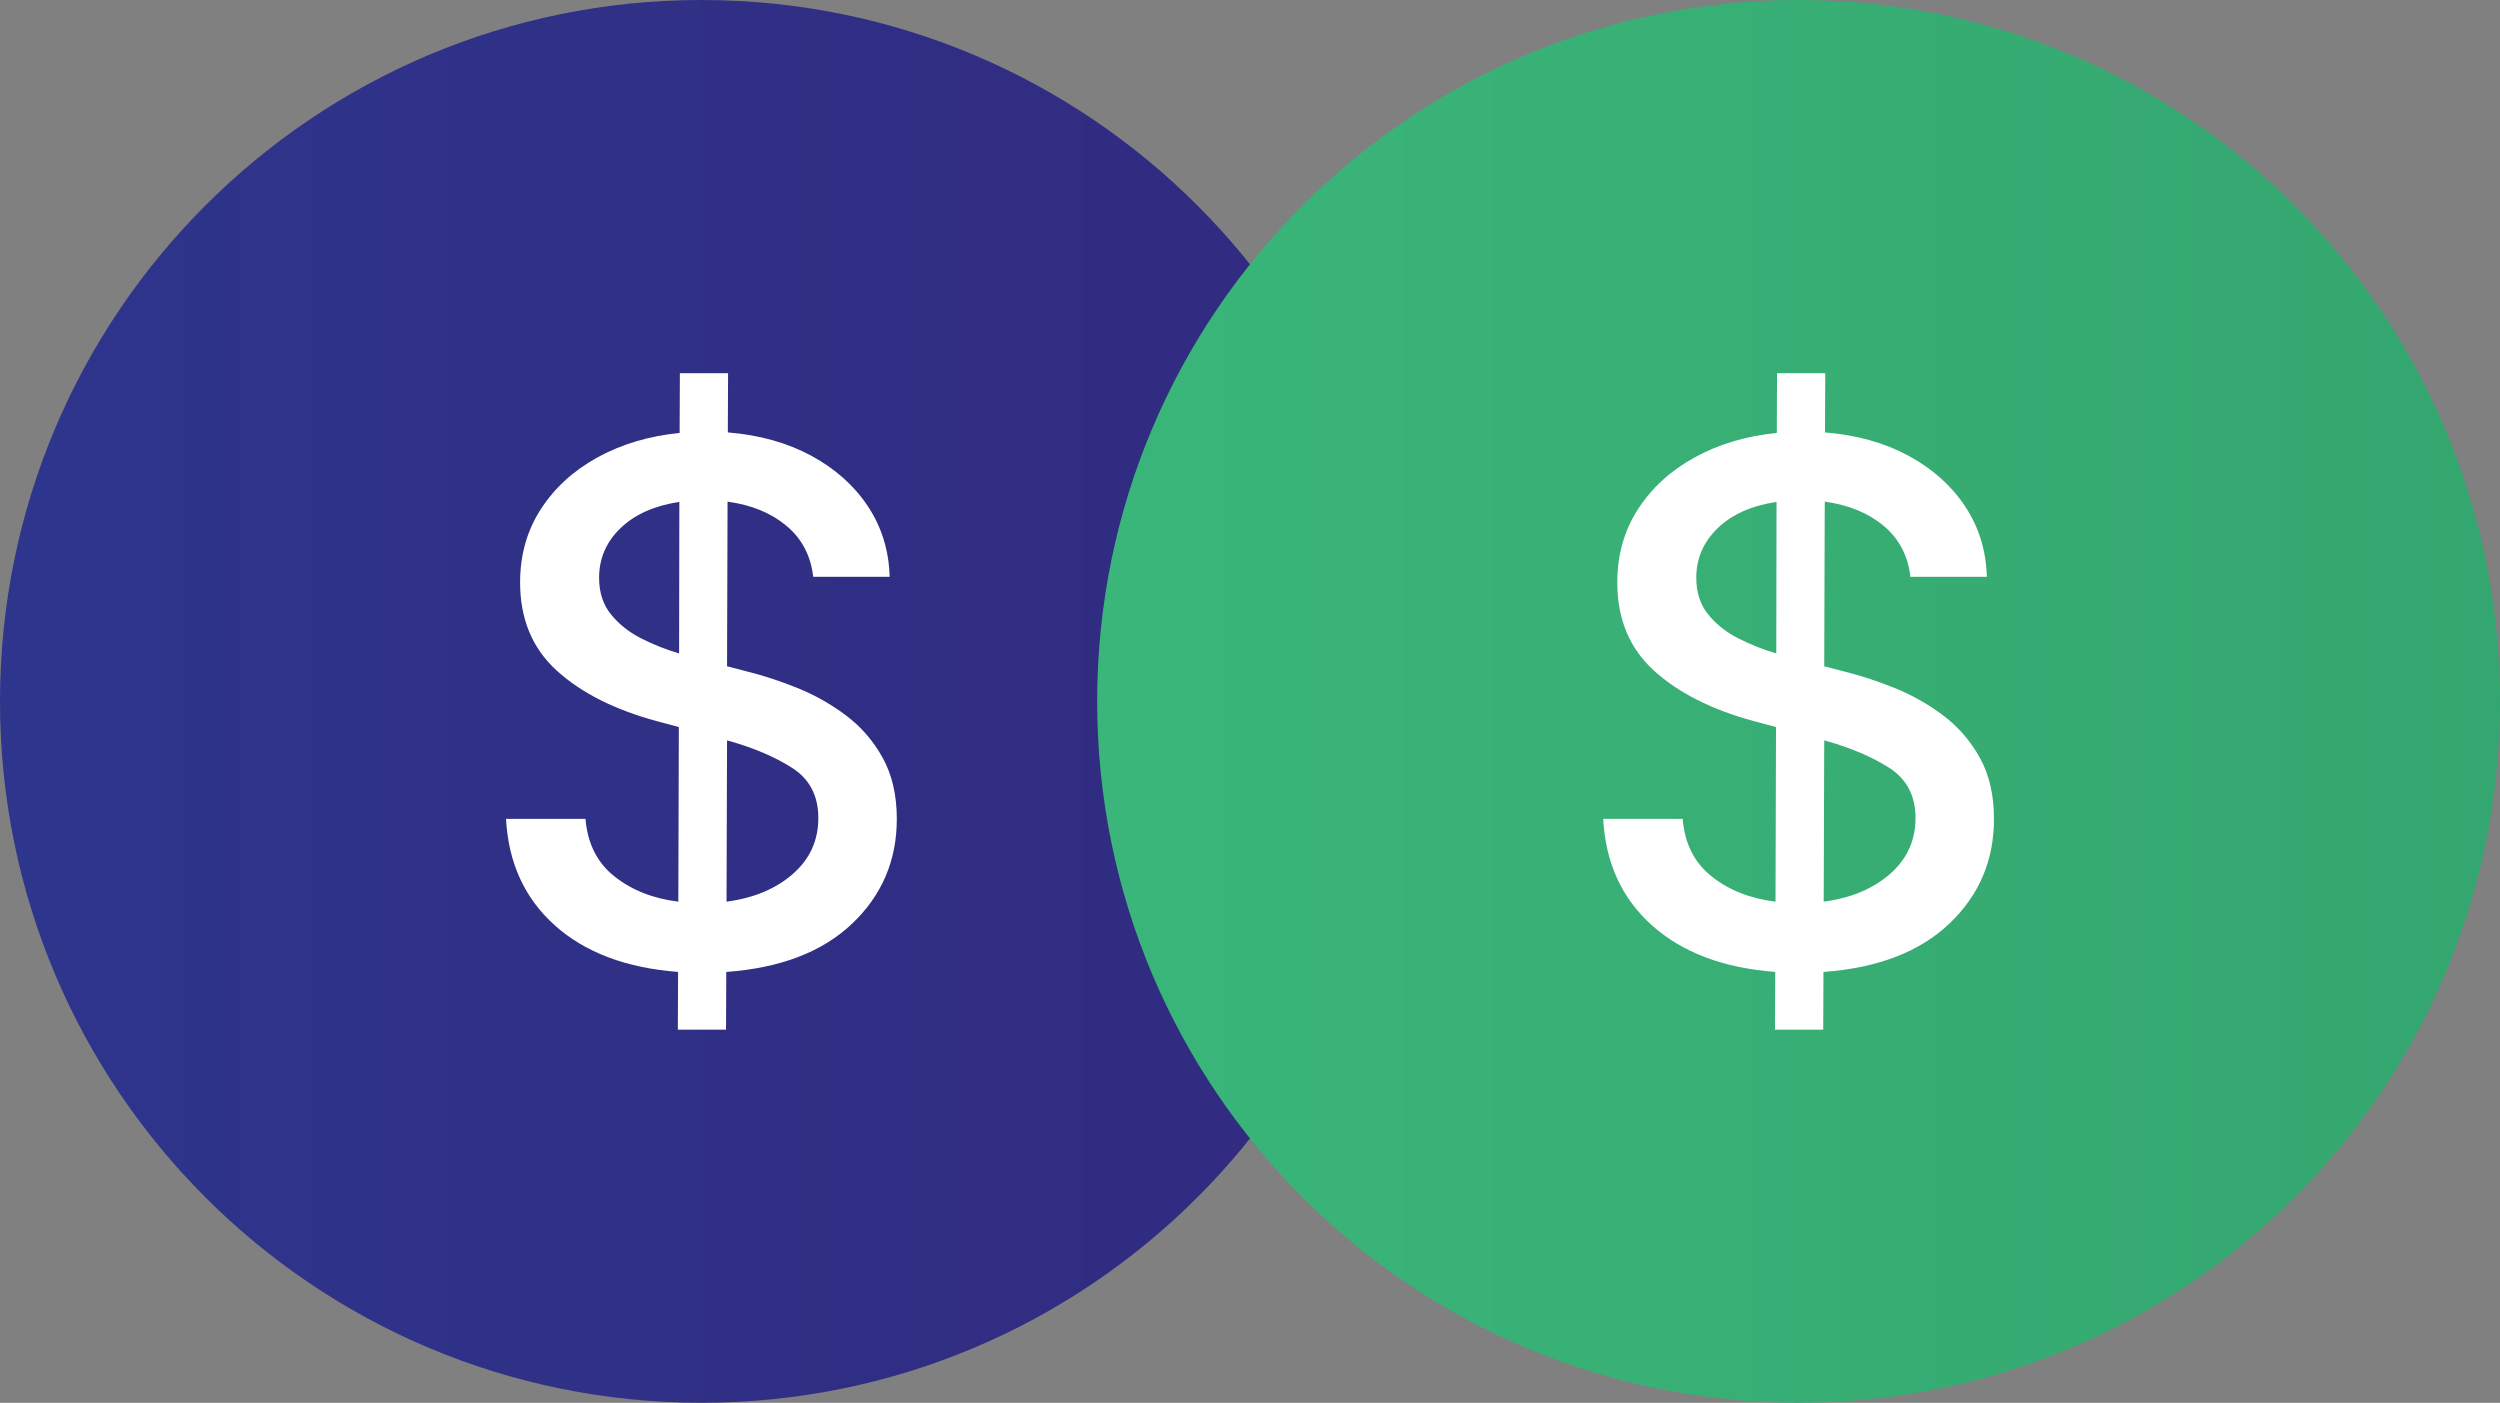 <?xml version="1.0" encoding="utf-8"?>
<!-- Generator: Adobe Illustrator 16.0.0, SVG Export Plug-In . SVG Version: 6.00 Build 0)  -->
<!DOCTYPE svg PUBLIC "-//W3C//DTD SVG 1.1//EN" "http://www.w3.org/Graphics/SVG/1.1/DTD/svg11.dtd">
<svg version="1.1" id="Forex_x5F_Pair" xmlns="http://www.w3.org/2000/svg" xmlns:xlink="http://www.w3.org/1999/xlink" x="0px"
	 y="0px" width="207.73px" height="116.563px" viewBox="0 0 207.73 116.563" enable-background="new 0 0 207.73 116.563"
	 xml:space="preserve">
<rect x="0" y="0" width="207.73" height="116.563" fill="#808080" stroke="none"/>
<linearGradient id="NZD-bg_1_" gradientUnits="userSpaceOnUse" x1="618" y1="-911.154" x2="734.564" y2="-911.154" gradientTransform="matrix(1 0 0 -1 -618 -852.875)">
	<stop  offset="0" style="stop-color:#2E358C"/>
	<stop  offset="1" style="stop-color:#312A7F"/>
</linearGradient>
<path id="NZD-bg" fill="url(#NZD-bg_1_)" d="M116.564,58.281c0,32.189-26.099,58.278-58.281,58.278
	C26.094,116.563,0,90.474,0,58.281C0,26.091,26.094,0,58.283,0C90.469,0,116.564,26.091,116.564,58.281z"/>
<linearGradient id="USD-bg_1_" gradientUnits="userSpaceOnUse" x1="709.166" y1="-911.154" x2="825.73" y2="-911.154" gradientTransform="matrix(1 0 0 -1 -618 -852.875)">
	<stop  offset="0" style="stop-color:#3AB67A"/>
	<stop  offset="1" style="stop-color:#34A66F"/>
</linearGradient>
<path id="USD-bg" fill="url(#USD-bg_1_)" d="M207.73,58.281c0,32.189-26.099,58.278-58.281,58.278
	c-32.189,0-58.283-26.089-58.283-58.278C91.166,26.091,117.26,0,149.449,0C181.635,0,207.73,26.091,207.73,58.281z"/>
<g>
	<path fill="#FFFFFF" d="M147.488,85.553l0.021-4.794c-4.305-0.327-7.713-1.612-10.229-3.856c-2.514-2.244-3.871-5.199-4.068-8.863
		h6.604c0.172,2.059,0.977,3.657,2.42,4.793c1.441,1.137,3.205,1.833,5.295,2.088l0.041-14.51l-1.832-0.49
		c-3.508-0.951-6.277-2.351-8.309-4.197c-2.031-1.846-3.047-4.289-3.047-7.329c0-2.287,0.574-4.318,1.725-6.094
		s2.725-3.21,4.721-4.304c1.994-1.094,4.264-1.769,6.807-2.024l0.021-4.965h4.006l-0.021,4.922c2.627,0.213,4.939,0.859,6.936,1.939
		c1.996,1.079,3.564,2.481,4.709,4.208c1.143,1.726,1.744,3.675,1.801,5.849h-6.35c-0.199-1.747-0.938-3.157-2.217-4.229
		c-1.277-1.072-2.912-1.743-4.9-2.014l-0.043,13.679l1.557,0.405c1.391,0.341,2.818,0.807,4.281,1.396
		c1.463,0.59,2.82,1.356,4.07,2.302c1.25,0.944,2.262,2.119,3.037,3.525c0.773,1.406,1.16,3.09,1.16,5.051
		c0,3.451-1.236,6.353-3.707,8.703c-2.473,2.352-5.959,3.689-10.461,4.017l-0.021,4.794H147.488z M147.594,54.295l0.021-12.592
		c-2.074,0.313-3.703,1.041-4.889,2.184c-1.188,1.144-1.779,2.519-1.779,4.123c0,1.222,0.332,2.241,1,3.058
		c0.668,0.817,1.51,1.48,2.525,1.992S146.529,53.984,147.594,54.295z M151.535,74.92c2.26-0.298,4.096-1.064,5.508-2.301
		c1.414-1.235,2.121-2.783,2.121-4.645c0-1.846-0.725-3.234-2.174-4.166c-1.449-0.93-3.252-1.693-5.412-2.29L151.535,74.92z"/>
</g>
<g>
	<path fill="#FFFFFF" d="M56.322,85.553l0.021-4.794c-4.304-0.327-7.713-1.612-10.228-3.856c-2.514-2.244-3.871-5.199-4.069-8.863
		h6.604c0.171,2.059,0.977,3.657,2.419,4.793c1.441,1.137,3.206,1.833,5.295,2.088l0.042-14.51l-1.832-0.49
		c-3.509-0.951-6.278-2.351-8.31-4.197c-2.031-1.846-3.047-4.289-3.047-7.329c0-2.287,0.575-4.318,1.726-6.094
		s2.724-3.21,4.72-4.304c1.995-1.094,4.265-1.769,6.808-2.024l0.021-4.965h4.005l-0.021,4.922c2.627,0.213,4.939,0.859,6.935,1.939
		c1.996,1.079,3.565,2.481,4.709,4.208c1.144,1.726,1.744,3.675,1.801,5.849h-6.35c-0.199-1.747-0.938-3.157-2.216-4.229
		s-2.912-1.743-4.9-2.014l-0.043,13.679l1.556,0.405c1.392,0.341,2.819,0.807,4.282,1.396c1.463,0.59,2.819,1.356,4.07,2.302
		c1.249,0.944,2.262,2.119,3.036,3.525c0.773,1.406,1.161,3.09,1.161,5.051c0,3.451-1.236,6.353-3.708,8.703
		c-2.472,2.352-5.959,3.689-10.461,4.017l-0.021,4.794H56.322z M56.428,54.295l0.021-12.592c-2.074,0.313-3.704,1.041-4.89,2.184
		c-1.187,1.144-1.779,2.519-1.779,4.123c0,1.222,0.333,2.241,1.001,3.058c0.668,0.817,1.51,1.48,2.525,1.992
		C54.322,53.572,55.363,53.984,56.428,54.295z M60.369,74.92c2.259-0.298,4.095-1.064,5.508-2.301
		c1.414-1.235,2.12-2.783,2.12-4.645c0-1.846-0.724-3.234-2.173-4.166c-1.449-0.93-3.253-1.693-5.412-2.29L60.369,74.92z"/>
</g>
</svg>
